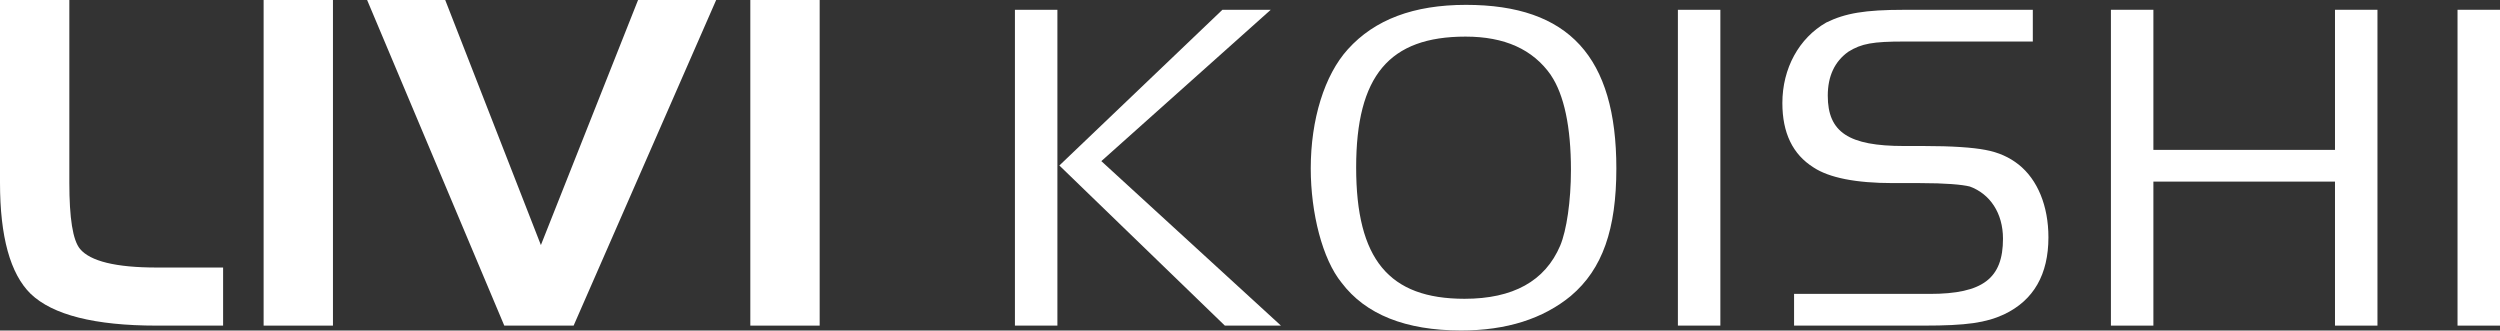 <?xml version="1.0" encoding="UTF-8"?> <svg xmlns="http://www.w3.org/2000/svg" id="_Слой_2" data-name="Слой 2" viewBox="0 0 818.14 108.16"><rect x="0" y="0" width="818.14" height="108.16" fill="#333333" stroke="none"/><defs><style> .cls-1 { fill: #fff; } </style></defs><g id="_Слой_3" data-name="Слой 3"><g><path class="cls-1" d="m0,0h22.69v59.75c0,11.66,1.12,18.85,3.51,21.73,3.35,3.99,11.66,6.07,25.08,6.07h21.73v19.01h-21.73c-20.29,0-34.03-3.51-41.22-10.38C3.35,89.62,0,77.48,0,59.75V0Z"></path><path class="cls-1" d="m86.27,106.56V0h22.69v106.56h-22.69Z"></path><path class="cls-1" d="m234.37,0l-46.65,106.56h-22.69L120.14,0h25.56l31.31,80.2L208.81,0h25.56Z"></path><path class="cls-1" d="m245.55,106.56V0h22.69v106.56h-22.69Z"></path><path class="cls-1" d="m346.04,106.56h-13.9V3.2h13.9v103.36Zm73.17,0h-18.37l-54.16-52.4L400.04,3.2h15.82l-55.44,49.53,58.79,53.84Z"></path><path class="cls-1" d="m514.11,96.81c-9.11,7.51-21.09,11.34-35.95,11.34-18.21,0-31.31-5.27-39.14-15.66-6.23-7.67-10.07-22.69-10.07-37.38,0-15.98,4.47-30.51,12.14-38.98,8.79-9.75,21.57-14.54,38.66-14.54,33.71,0,49.21,17.09,49.21,53.52,0,19.81-4.47,32.91-14.86,41.7Zm-6.55-72.21c-5.91-8.47-15.18-12.62-27.96-12.62-24.92,0-35.79,12.78-35.79,42.82s10.7,42.98,35.47,42.98c15.82,0,26.36-5.75,31.31-17.41,2.08-4.95,3.51-14.54,3.51-24.76,0-14.06-2.24-24.6-6.55-30.99Z"></path><path class="cls-1" d="m563,106.56h-13.9V3.2h13.9v103.36Z"></path><path class="cls-1" d="m655.82,102.89c-5.91,2.72-12.14,3.67-26.36,3.67h-42.34v-10.38h44.41c17.41,0,23.96-5.11,23.96-18.05,0-8.47-4.31-14.7-10.86-17.09-2.56-.64-7.99-1.12-16.29-1.12h-8.79c-12.3,0-20.93-1.76-26.04-5.11-6.87-4.31-10.22-11.34-10.22-21.09,0-11.34,5.43-21.25,14.38-26.36,6.23-3.04,12.62-4.15,25.4-4.15h42.18v10.38h-42.18c-10.06,0-13.9.64-18.21,3.35-4.47,3.2-6.71,7.99-6.71,14.38,0,11.98,6.87,16.46,24.92,16.46h6.39c9.43,0,16.14.48,20.29,1.28,4.31.8,7.83,2.4,10.86,4.79,6.23,4.95,9.75,13.58,9.75,23.8,0,12.14-4.79,20.61-14.54,25.24Z"></path><path class="cls-1" d="m778.04,106.56h-13.9v-47.13h-59.43v47.13h-13.9V3.2h13.9v45.85h59.43V3.2h13.9v103.36Z"></path><path class="cls-1" d="m818.14,106.56h-13.9V3.2h13.9v103.36Z"></path></g></g></svg> 
